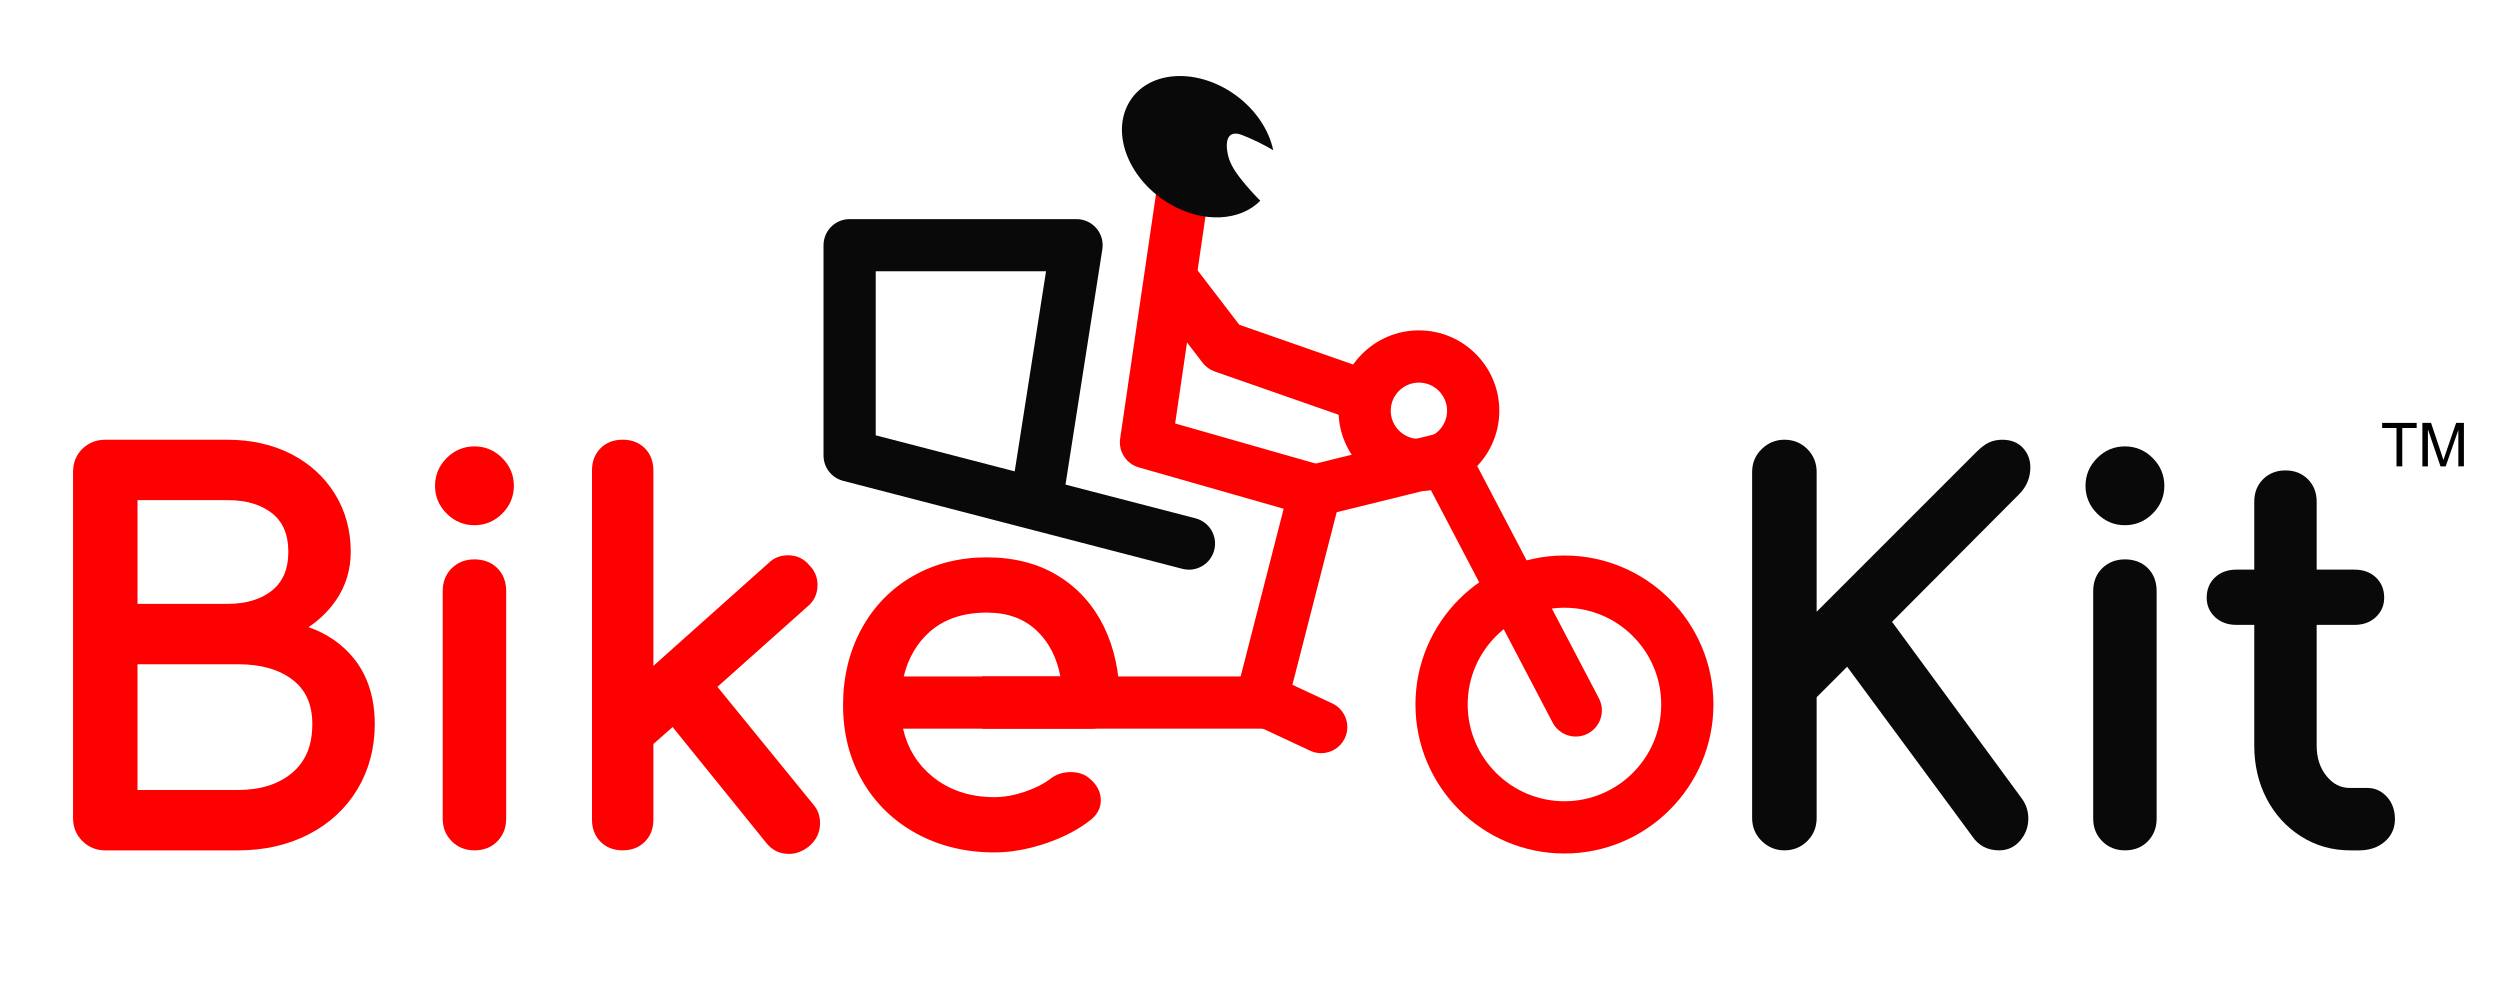 <?xml version="1.0" encoding="utf-8"?>
<!-- Generator: Adobe Illustrator 26.0.0, SVG Export Plug-In . SVG Version: 6.00 Build 0)  -->
<svg version="1.1" id="Layer_1" xmlns="http://www.w3.org/2000/svg" xmlns:xlink="http://www.w3.org/1999/xlink" x="0px" y="0px"
	 viewBox="0 0 1080 431.41" style="enable-background:new 0 0 1080 431.41;" xml:space="preserve">
<style type="text/css">
	.st0{fill:#FF0000;}
	.st1{fill:#090909;}
</style>
<g>
	<path class="st0" d="M133.29,270.93c4.84-3.25,8.84-7.2,11.96-11.77c4.17-6.13,6.27-13.14,6.27-20.81c0-9.25-2.31-17.68-6.88-25.03
		c-4.56-7.35-10.94-13.14-18.96-17.23c-7.98-4.06-17.2-6.12-27.4-6.12H45.48c-3.88,0-7.2,1.31-9.86,3.89
		c-2.7,2.61-4.06,5.99-4.06,10.04v149.54c0,3.9,1.36,7.22,4.03,9.89c2.66,2.67,6,4.03,9.9,4.03h57.42c11.24,0,21.47-2.32,30.38-6.9
		c8.99-4.6,16.08-11.15,21.09-19.46c4.99-8.31,7.52-17.79,7.52-28.2c0-11.43-3.08-21.01-9.16-28.49
		C147.77,278.2,141.24,273.71,133.29,270.93 M126.29,333.8c-5.84,4.96-13.72,7.47-23.39,7.47h-43.5v-54.31h43.5
		c9.85,0,17.79,2.27,23.58,6.77c5.68,4.41,8.44,10.65,8.44,19.07C134.93,321.98,132.1,328.85,126.29,333.8 M59.41,260.87v-44.82
		h38.87c8.07,0,14.58,1.94,19.35,5.76c4.66,3.75,6.93,9.16,6.93,16.55c0,7.39-2.28,12.84-6.95,16.66
		c-4.76,3.89-11.25,5.85-19.32,5.85H59.41z"/>
	<path class="st0" d="M204.96,241.65c-3.89,0-7.16,1.27-9.76,3.77c-2.61,2.54-3.95,5.88-3.95,9.94v98.29c0,3.9,1.33,7.19,3.92,9.78
		c2.6,2.6,5.9,3.92,9.79,3.92c4.06,0,7.4-1.33,9.93-3.95c2.51-2.59,3.78-5.87,3.78-9.75v-98.29c0-4.04-1.28-7.37-3.81-9.91
		C212.32,242.94,209,241.65,204.96,241.65"/>
	<path class="st0" d="M204.96,192.84c-4.63,0-8.66,1.69-12,5.03c-3.33,3.33-5.03,7.37-5.03,12c0,4.62,1.7,8.66,5.03,11.99
		c3.34,3.34,7.37,5.03,12,5.03c4.63,0,8.66-1.69,12-5.03c3.33-3.33,5.03-7.37,5.03-11.99c0-4.63-1.7-8.67-5.03-12
		C213.62,194.52,209.59,192.84,204.96,192.84"/>
	<path class="st0" d="M309.93,296.71l38.81-34.6c2.94-2.39,4.43-5.55,4.43-9.41c0-3.26-1.17-6.11-3.5-8.48
		c-2.38-2.88-5.51-4.34-9.32-4.34c-3.28,0-6.15,1.18-8.53,3.53l-49.56,44.25v-84.45c0-3.89-1.24-7.11-3.7-9.56
		c-2.45-2.46-5.67-3.7-9.56-3.7c-3.9,0-7.12,1.24-9.57,3.7c-2.45,2.46-3.69,5.68-3.69,9.56v150.87c0,3.9,1.24,7.11,3.7,9.56
		c2.45,2.46,5.67,3.7,9.56,3.7c3.9,0,7.12-1.24,9.57-3.7c2.45-2.46,3.69-5.67,3.69-9.56V321.4l8.31-7.32l40.34,49.9
		c2.54,3.26,5.85,4.91,9.87,4.91c3.06,0,5.96-1.07,8.63-3.21c3.22-2.68,4.85-6.06,4.85-10.05c0-3.23-1.01-6-3.02-8.22L309.93,296.71
		z"/>
	<path class="st0" d="M456.93,248.64c-8.61-5.22-18.92-7.86-30.65-7.86c-11.86,0-22.64,2.75-32.03,8.16
		c-9.42,5.43-16.86,13.12-22.13,22.82c-5.25,9.68-7.92,20.73-7.92,32.86c0,12.17,2.82,23.21,8.39,32.82
		c5.57,9.64,13.44,17.25,23.36,22.67c9.89,5.4,21.21,8.14,33.64,8.14c7.01,0,14.44-1.31,22.09-3.89c7.67-2.58,14.2-5.99,19.35-10.08
		c2.95-2.21,4.52-5.18,4.52-8.57c0-3.55-1.64-6.7-4.78-9.33c-2.08-1.89-4.86-2.84-8.27-2.84c-3.35,0-6.3,0.99-8.77,2.93
		c-2.86,2.19-6.61,4.06-11.12,5.6c-4.51,1.52-8.89,2.3-13.02,2.3c-10.57,0-19.59-3.02-26.85-8.95c-6.5-5.33-10.73-12.25-12.62-20.63
		h81c3.57,0,6.6-1.15,8.97-3.44c2.4-2.31,3.62-5.24,3.62-8.71c0-11.96-2.31-22.72-6.87-32.01
		C472.24,261.27,465.54,253.86,456.93,248.64 M426.28,264.64c9.14,0,16.31,2.66,21.94,8.14c5.04,4.92,8.35,11.45,9.87,19.45h-67.68
		c1.93-7.95,5.72-14.45,11.3-19.37C407.93,267.41,416.19,264.64,426.28,264.64"/>
	<path class="st1" d="M877.11,201.9c0-3.26-1.07-6.08-3.18-8.39c-2.18-2.35-5.19-3.54-8.97-3.54c-2.12,0-4.07,0.41-5.78,1.22
		c-1.68,0.79-3.45,2.15-5.44,4.13l-68.95,68.95v-60.38c0-3.9-1.36-7.22-4.03-9.9c-2.67-2.67-6-4.03-9.9-4.03
		c-3.73,0-7.03,1.35-9.76,4c-2.77,2.67-4.18,6.01-4.18,9.93v149.54c0,3.91,1.41,7.25,4.18,9.93c2.74,2.65,6.03,4,9.76,4
		c3.9,0,7.22-1.36,9.9-4.03c2.67-2.67,4.03-6,4.03-9.9v-52.22l13.18-13.18l54.15,73.4c2.68,3.93,6.56,5.93,11.51,5.93
		c3.69,0,6.78-1.45,9.16-4.3c2.29-2.72,3.44-5.89,3.44-9.41c0-3.15-0.89-6-2.68-8.51l-56.19-76.51l54.84-55.06
		C875.47,210.31,877.11,206.39,877.11,201.9"/>
	<path class="st1" d="M917.97,192.84c-4.63,0-8.67,1.69-12,5.03c-3.33,3.33-5.03,7.37-5.03,12c0,4.62,1.7,8.66,5.03,11.99
		c3.33,3.34,7.37,5.03,12,5.03c4.62,0,8.66-1.69,11.99-5.03c3.34-3.33,5.04-7.37,5.04-11.99c0-4.63-1.7-8.67-5.04-12
		C926.64,194.52,922.59,192.84,917.97,192.84"/>
	<path class="st1" d="M917.97,241.65c-3.89,0-7.16,1.27-9.76,3.77c-2.61,2.54-3.95,5.88-3.95,9.94v98.29c0,3.9,1.33,7.19,3.92,9.78
		c2.6,2.6,5.89,3.92,9.79,3.92c4.06,0,7.4-1.33,9.93-3.95c2.5-2.59,3.77-5.87,3.77-9.75v-98.29c0-4.04-1.27-7.37-3.8-9.91
		C925.34,242.94,922.01,241.65,917.97,241.65"/>
	<path class="st1" d="M1031.22,344.3L1031.22,344.3c-2.32-2.59-5.2-3.91-8.56-3.91h-7.51c-3.98,0-7.25-1.66-10.04-5.07
		c-2.89-3.55-4.31-7.9-4.31-13.26v-52.11h16.35c3.7,0,6.79-1.11,9.15-3.31c2.43-2.24,3.67-5.07,3.67-8.41
		c0-3.64-1.23-6.62-3.67-8.86c-2.36-2.2-5.45-3.29-9.15-3.29h-16.35V216.7c0-3.89-1.27-7.14-3.8-9.68c-2.53-2.53-5.78-3.8-9.67-3.8
		c-3.9,0-7.16,1.27-9.69,3.8c-2.52,2.53-3.8,5.78-3.8,9.68v29.38h-7.72c-3.72,0-6.8,1.1-9.17,3.29c-2.41,2.24-3.66,5.21-3.66,8.86
		c0,3.35,1.24,6.19,3.66,8.41c2.37,2.19,5.45,3.31,9.17,3.31h7.72v52.11c0,8.47,1.8,16.21,5.36,23c3.56,6.83,8.58,12.31,14.89,16.29
		c6.33,3.99,13.42,6.01,21.07,6.01h3.98c4.41,0,8.09-1.24,10.97-3.68c2.98-2.53,4.5-5.83,4.5-9.81
		C1034.6,350.04,1033.47,346.81,1031.22,344.3"/>
	<path class="st0" d="M570.76,325.37c-1.6,0-3.23-0.34-4.78-1.07L540.3,312.3c-4.92-2.29-7.5-7.76-6.15-13.01l20.39-79.51
		l-62.56-17.86c-5.44-1.54-8.89-6.88-8.07-12.48l17.75-121.1c0.9-6.16,6.64-10.42,12.8-9.52c6.17,0.9,10.42,6.63,9.52,12.8
		l-16.32,111.33l63.63,18.15c5.88,1.68,9.35,7.73,7.83,13.65l-20.8,81.08l17.22,8.05c5.65,2.64,8.08,9.36,5.44,14.99
		C579.07,322.97,575,325.37,570.76,325.37"/>
	<path class="st0" d="M589.37,182.38c-1.23,0-2.49-0.21-3.71-0.63l-60.91-21.27c-2.08-0.73-3.9-2.04-5.24-3.78l-19.79-25.85
		c-3.79-4.94-2.85-12.02,2.09-15.81c4.94-3.78,12.02-2.85,15.81,2.1l17.75,23.16l57.71,20.15c5.89,2.06,8.99,8.5,6.93,14.37
		C598.4,179.47,594.04,182.38,589.37,182.38"/>
	<path class="st1" d="M536.86,78.3c-2.32-2.84-4.52-5.84-5.78-9.28c-1.12-3.04-2.61-11.12,2.5-11.3c1.25-0.05,2.47,0.4,3.64,0.87
		c4.42,1.77,8.71,3.87,12.82,6.3c-1.96-9.32-8.39-18.72-18.11-25.07c-16.43-10.72-36.42-8.99-44.21,4.5
		c-7.96,13.79,0.27,33.76,17.88,43.93c14.44,8.34,30.29,7.18,38.85-1.54C541.78,84.03,539.24,81.22,536.86,78.3"/>
	<path class="st0" d="M612.98,212.16c-19.16,0-34.73-15.58-34.73-34.72c0-19.15,15.57-34.72,34.73-34.72
		c19.15,0,34.72,15.57,34.72,34.72C647.7,196.58,632.13,212.16,612.98,212.16 M612.98,165.28c-6.7,0-12.18,5.46-12.18,12.16
		c0,6.7,5.47,12.16,12.18,12.16c6.69,0,12.16-5.46,12.16-12.16C625.14,170.74,619.67,165.28,612.98,165.28"/>
	<path class="st1" d="M513.64,246.1c-0.93,0-1.89-0.11-2.84-0.36l-146.6-38.03c-4.97-1.3-8.44-5.78-8.44-10.92v-90.85
		c0-6.24,5.05-11.28,11.28-11.28h98.03c3.3,0,6.42,1.44,8.57,3.95c2.14,2.5,3.09,5.82,2.57,9.08l-15.92,101.66l56.17,14.56
		c6.03,1.56,9.65,7.73,8.08,13.76C523.23,242.73,518.65,246.1,513.64,246.1 M378.31,188.06l60.04,15.57l13.54-86.43h-73.58V188.06z"
		/>
	<path class="st0" d="M680.74,318.2c-4.06,0-7.99-2.2-10-6.04l-52.82-100.85l-47.03,11.58c-6.05,1.49-12.15-2.21-13.65-8.26
		c-1.49-6.04,2.21-12.15,8.26-13.65l55.6-13.7c5.04-1.23,10.28,1.12,12.69,5.72l56.94,108.67c2.88,5.51,0.76,12.33-4.76,15.22
		C684.29,317.78,682.5,318.2,680.74,318.2"/>
	<path class="st0" d="M675.84,368.71c-35.49,0-64.36-28.88-64.36-64.37c0-35.49,28.87-64.36,64.36-64.36
		c35.49,0,64.36,28.87,64.36,64.36C740.2,339.83,711.33,368.71,675.84,368.71 M675.84,262.54c-23.05,0-41.8,18.76-41.8,41.8
		c0,23.05,18.74,41.8,41.8,41.8c23.05,0,41.8-18.74,41.8-41.8C717.64,281.29,698.89,262.54,675.84,262.54"/>
	<rect x="424.26" y="292.23" class="st0" width="127.79" height="22.55"/>
	<polygon points="1035.29,201.47 1035.29,184.9 1029.09,184.9 1029.09,182.69 1044,182.69 1044,184.9 1037.78,184.9 1037.78,201.47 
			"/>
	<path d="M1046.47,201.47v-18.79h3.74l4.45,13.3c0.41,1.23,0.7,2.17,0.9,2.78c0.21-0.68,0.55-1.69,1.01-3l4.49-13.08h3.35v18.79
		H1062v-15.73l-5.46,15.73h-2.24l-5.44-15.99v15.99H1046.47z"/>
</g>
</svg>
